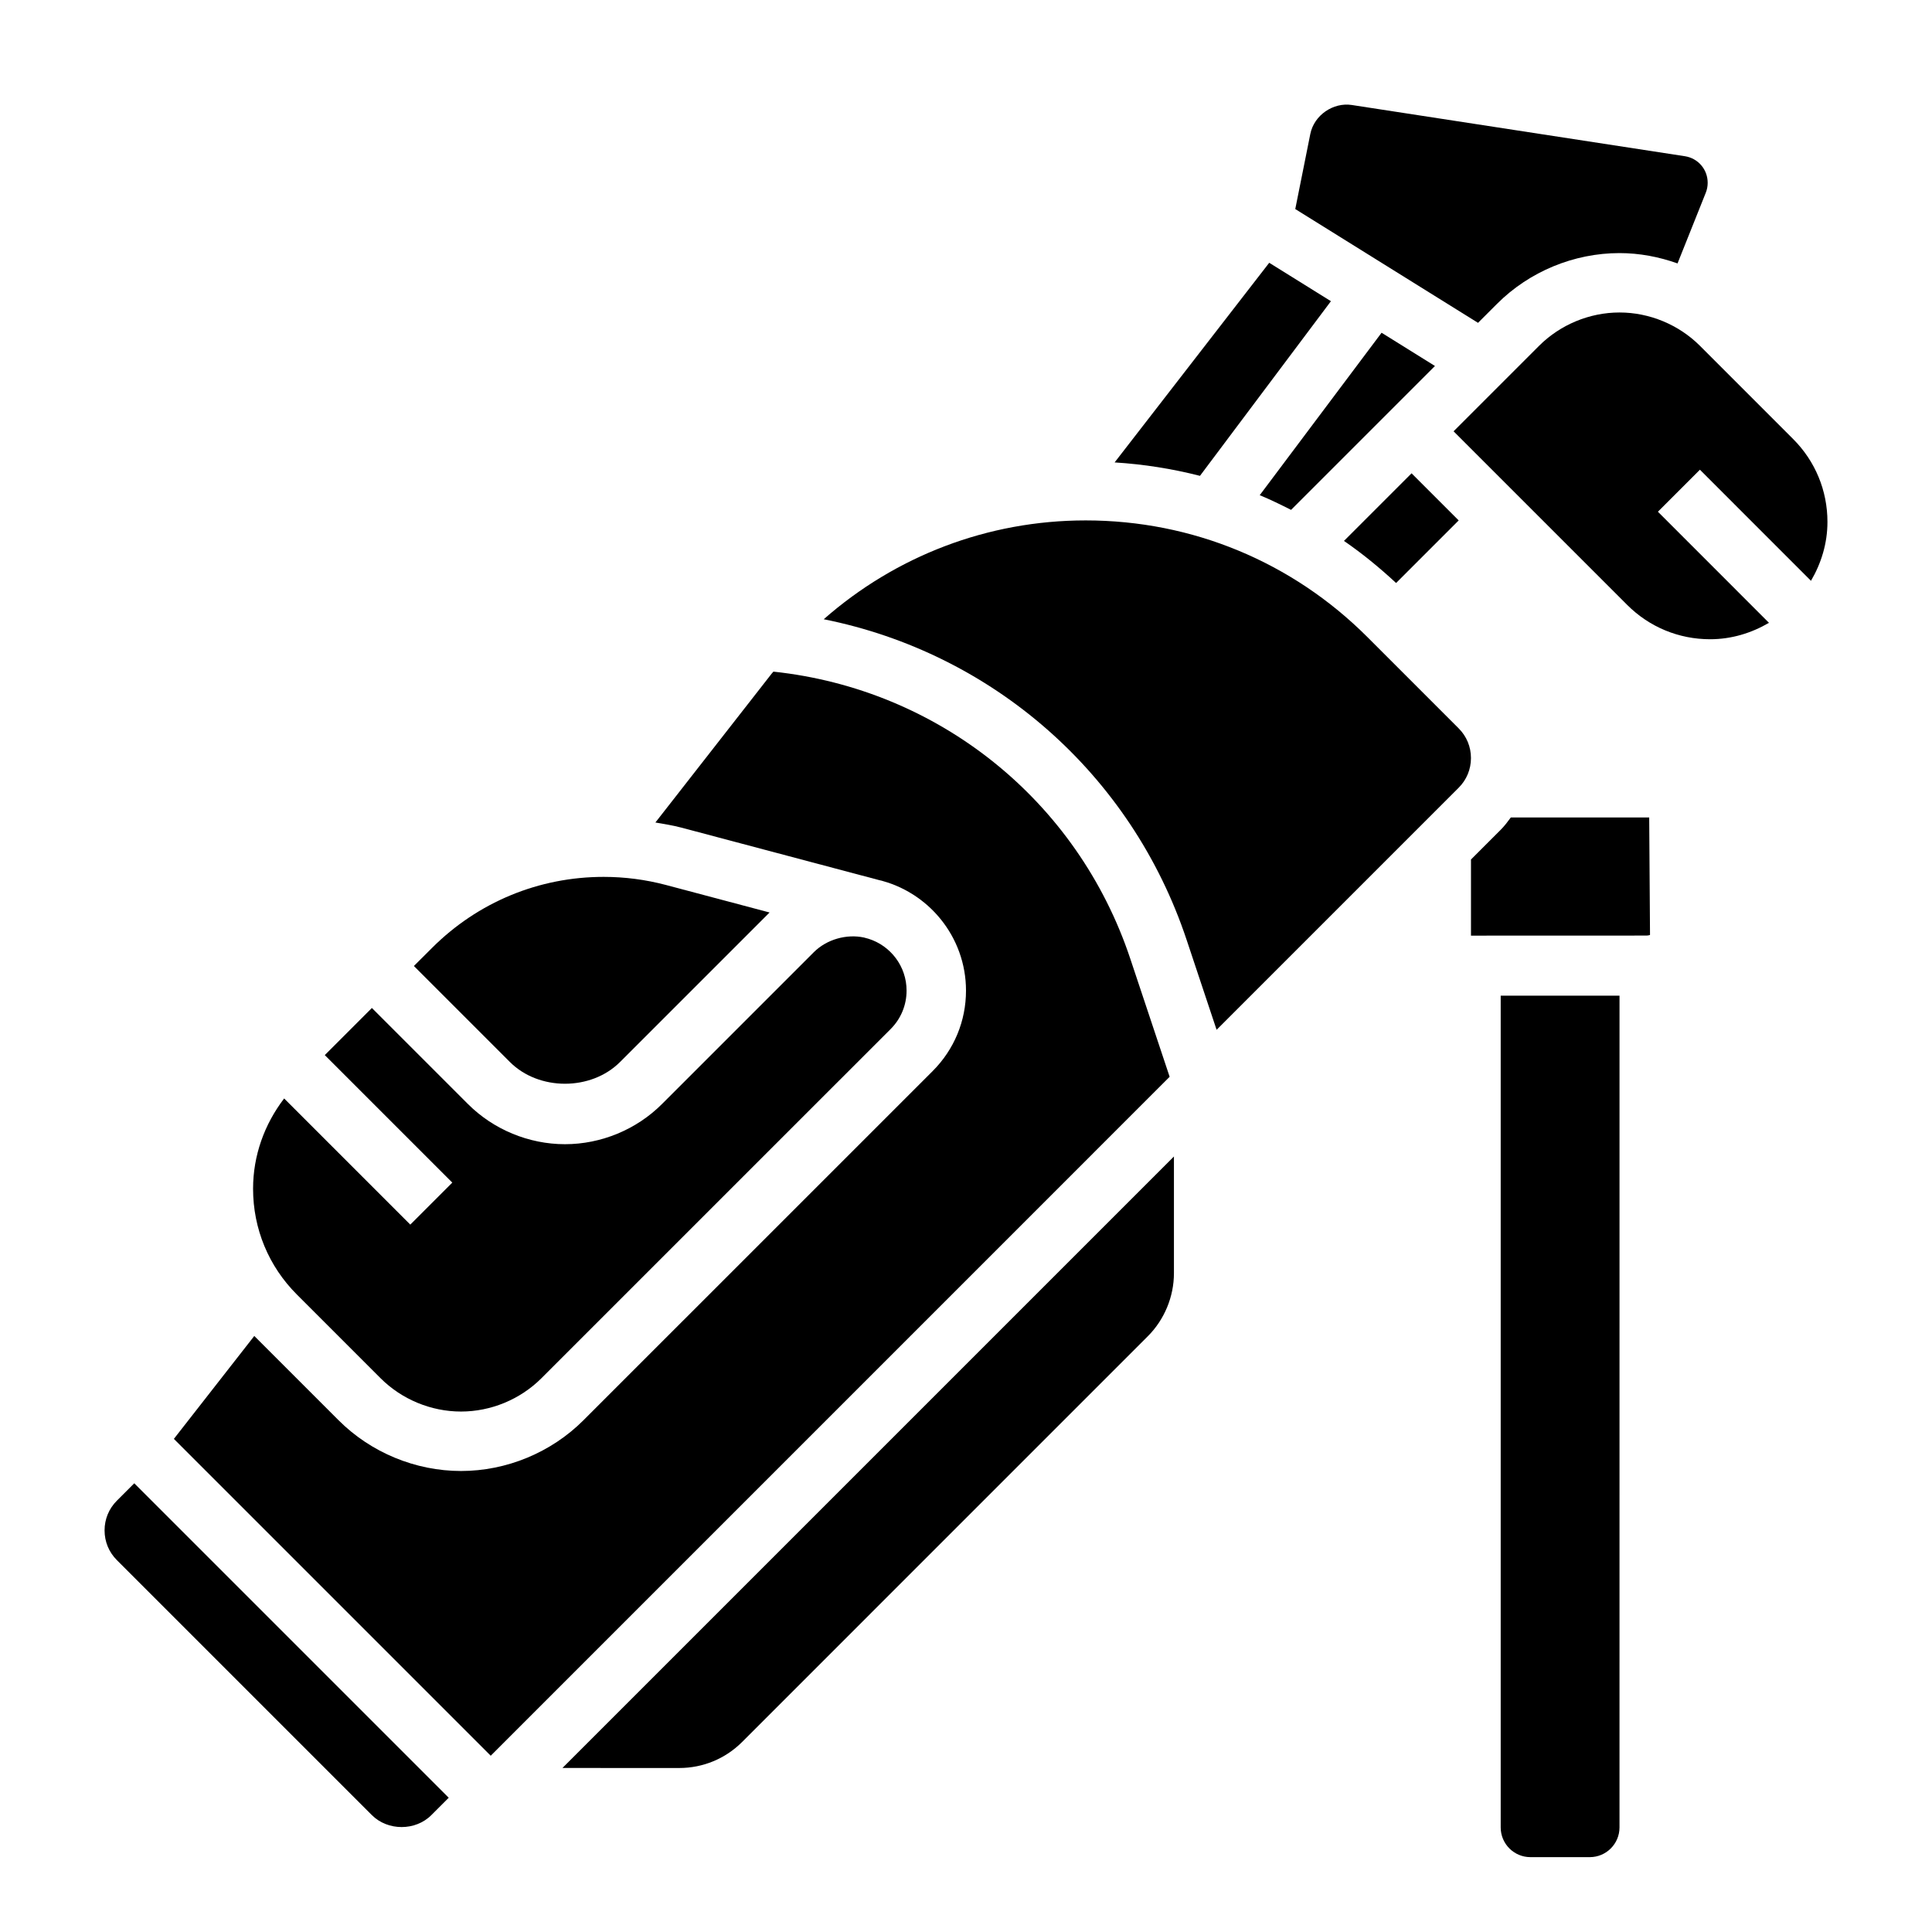 <?xml version="1.0" encoding="UTF-8"?>
<!-- Uploaded to: ICON Repo, www.iconrepo.com, Generator: ICON Repo Mixer Tools -->
<svg fill="#000000" width="800px" height="800px" version="1.1" viewBox="144 144 512 512" xmlns="http://www.w3.org/2000/svg">
 <g>
  <path d="m541.7 628.29c0 4.344 3.527 7.871 7.871 7.871h15.742c4.344 0 7.871-3.527 7.871-7.871l0.004-220.42h-31.488z"/>
  <path d="m540.74 224.51c8.543-8.543 20.363-13.438 32.441-13.438 5.266 0 10.461 0.984 15.383 2.738l7.484-18.727c0.34-0.844 0.504-1.73 0.504-2.644 0-3.535-2.535-6.496-6.039-7.039l-88.289-13.578c-4.887-0.746-9.973 2.676-10.98 7.684l-3.984 19.895 48.43 30.156z"/>
  <path d="m496.71 223.82-16.352-10.18-40.973 52.906c7.707 0.48 15.258 1.676 22.617 3.559z"/>
  <path d="m244.86 509.25c5.613 5.606 13.375 8.824 21.312 8.824 7.934 0 15.695-3.219 21.309-8.824l92.559-92.551c2.715-2.723 4.211-6.336 4.211-10.18 0-6.438-4.25-11.91-10.094-13.738l-1.219-0.332c-4.566-0.977-9.824 0.465-13.258 3.883l-40.234 40.234c-6.766 6.781-16.145 10.66-25.723 10.66-9.582 0-18.957-3.883-25.727-10.66l-25.441-25.441-12.484 12.484 33.793 33.793-11.133 11.133-33.43-33.43c-5.25 6.871-8.234 15.137-8.234 23.93 0 10.586 4.117 20.539 11.609 28.031z"/>
  <path d="m308.32 425.44 39.621-39.621-27.449-7.289c-5.387-1.426-10.941-2.148-16.508-2.148-17.199 0-33.371 6.699-45.531 18.863l-4.766 4.754 25.441 25.441c7.68 7.684 21.516 7.684 29.191 0z"/>
  <path d="m174.97 541.7c-2.109 2.102-3.258 4.894-3.258 7.871 0 2.977 1.148 5.769 3.258 7.871l67.59 67.59c4.211 4.203 11.531 4.211 15.742 0l4.613-4.613-83.332-83.332z"/>
  <path d="m513.98 298.5 16.586-16.586-12.484-12.484-17.918 17.918c4.852 3.328 9.434 7.09 13.816 11.152z"/>
  <path d="m477.84 275.23c2.824 1.156 5.566 2.512 8.305 3.891l38.133-38.133-14.145-8.809z"/>
  <path d="m544.38 360.64c-0.828 1.133-1.676 2.25-2.684 3.266l-7.871 7.871v20.176l45.902-0.016c1.273 0.047 1.543-0.18 1.543-0.188l-0.215-31.109z"/>
  <path d="m532 391.95h0.543c-0.086 0-0.172-0.008-0.27-0.008-0.094 0-0.188 0-0.273 0.008z"/>
  <path d="m623.93 297.92c2.699-4.606 4.363-9.895 4.363-15.609 0-8.305-3.234-16.113-9.109-21.98l-24.688-24.695c-5.613-5.602-13.375-8.824-21.309-8.824s-15.695 3.219-21.309 8.824l-22.664 22.664 45.996 45.996c5.871 5.875 13.68 9.109 21.984 9.109 5.715 0 10.996-1.66 15.602-4.352l-29.434-29.441 11.133-11.133z"/>
  <path d="m443.53 398.05c-13.996-41.973-50.867-71.414-94.566-76.059-0.141 0.18-0.309 0.332-0.449 0.512l-30.828 39.469c2.289 0.402 4.59 0.746 6.848 1.348l52.113 13.832c13.352 3.09 23.352 15.09 23.352 29.375 0 8.047-3.133 15.609-8.824 21.309l-92.562 92.555c-8.539 8.539-20.363 13.438-32.438 13.438s-23.898-4.894-32.441-13.438l-22.184-22.184c-0.055-0.055-0.102-0.117-0.156-0.172l-21.316 27.285 83.969 83.969 179.92-179.93z"/>
  <path d="m323.98 612.54c6.312 0 12.25-2.457 16.703-6.91l107.5-107.51c4.402-4.402 6.922-10.488 6.922-16.707v-30.93l-162.05 162.05z"/>
  <path d="m530.56 337.02-24.176-24.184c-19.945-19.934-46.457-30.922-74.664-30.922-25.984 0-50.363 9.445-69.422 26.191 44.648 8.926 81.477 40.879 96.164 84.953l7.949 23.852 64.148-64.148c2.109-2.102 3.262-4.894 3.262-7.871 0-2.977-1.152-5.769-3.262-7.871z"/>
 </g>
</svg>